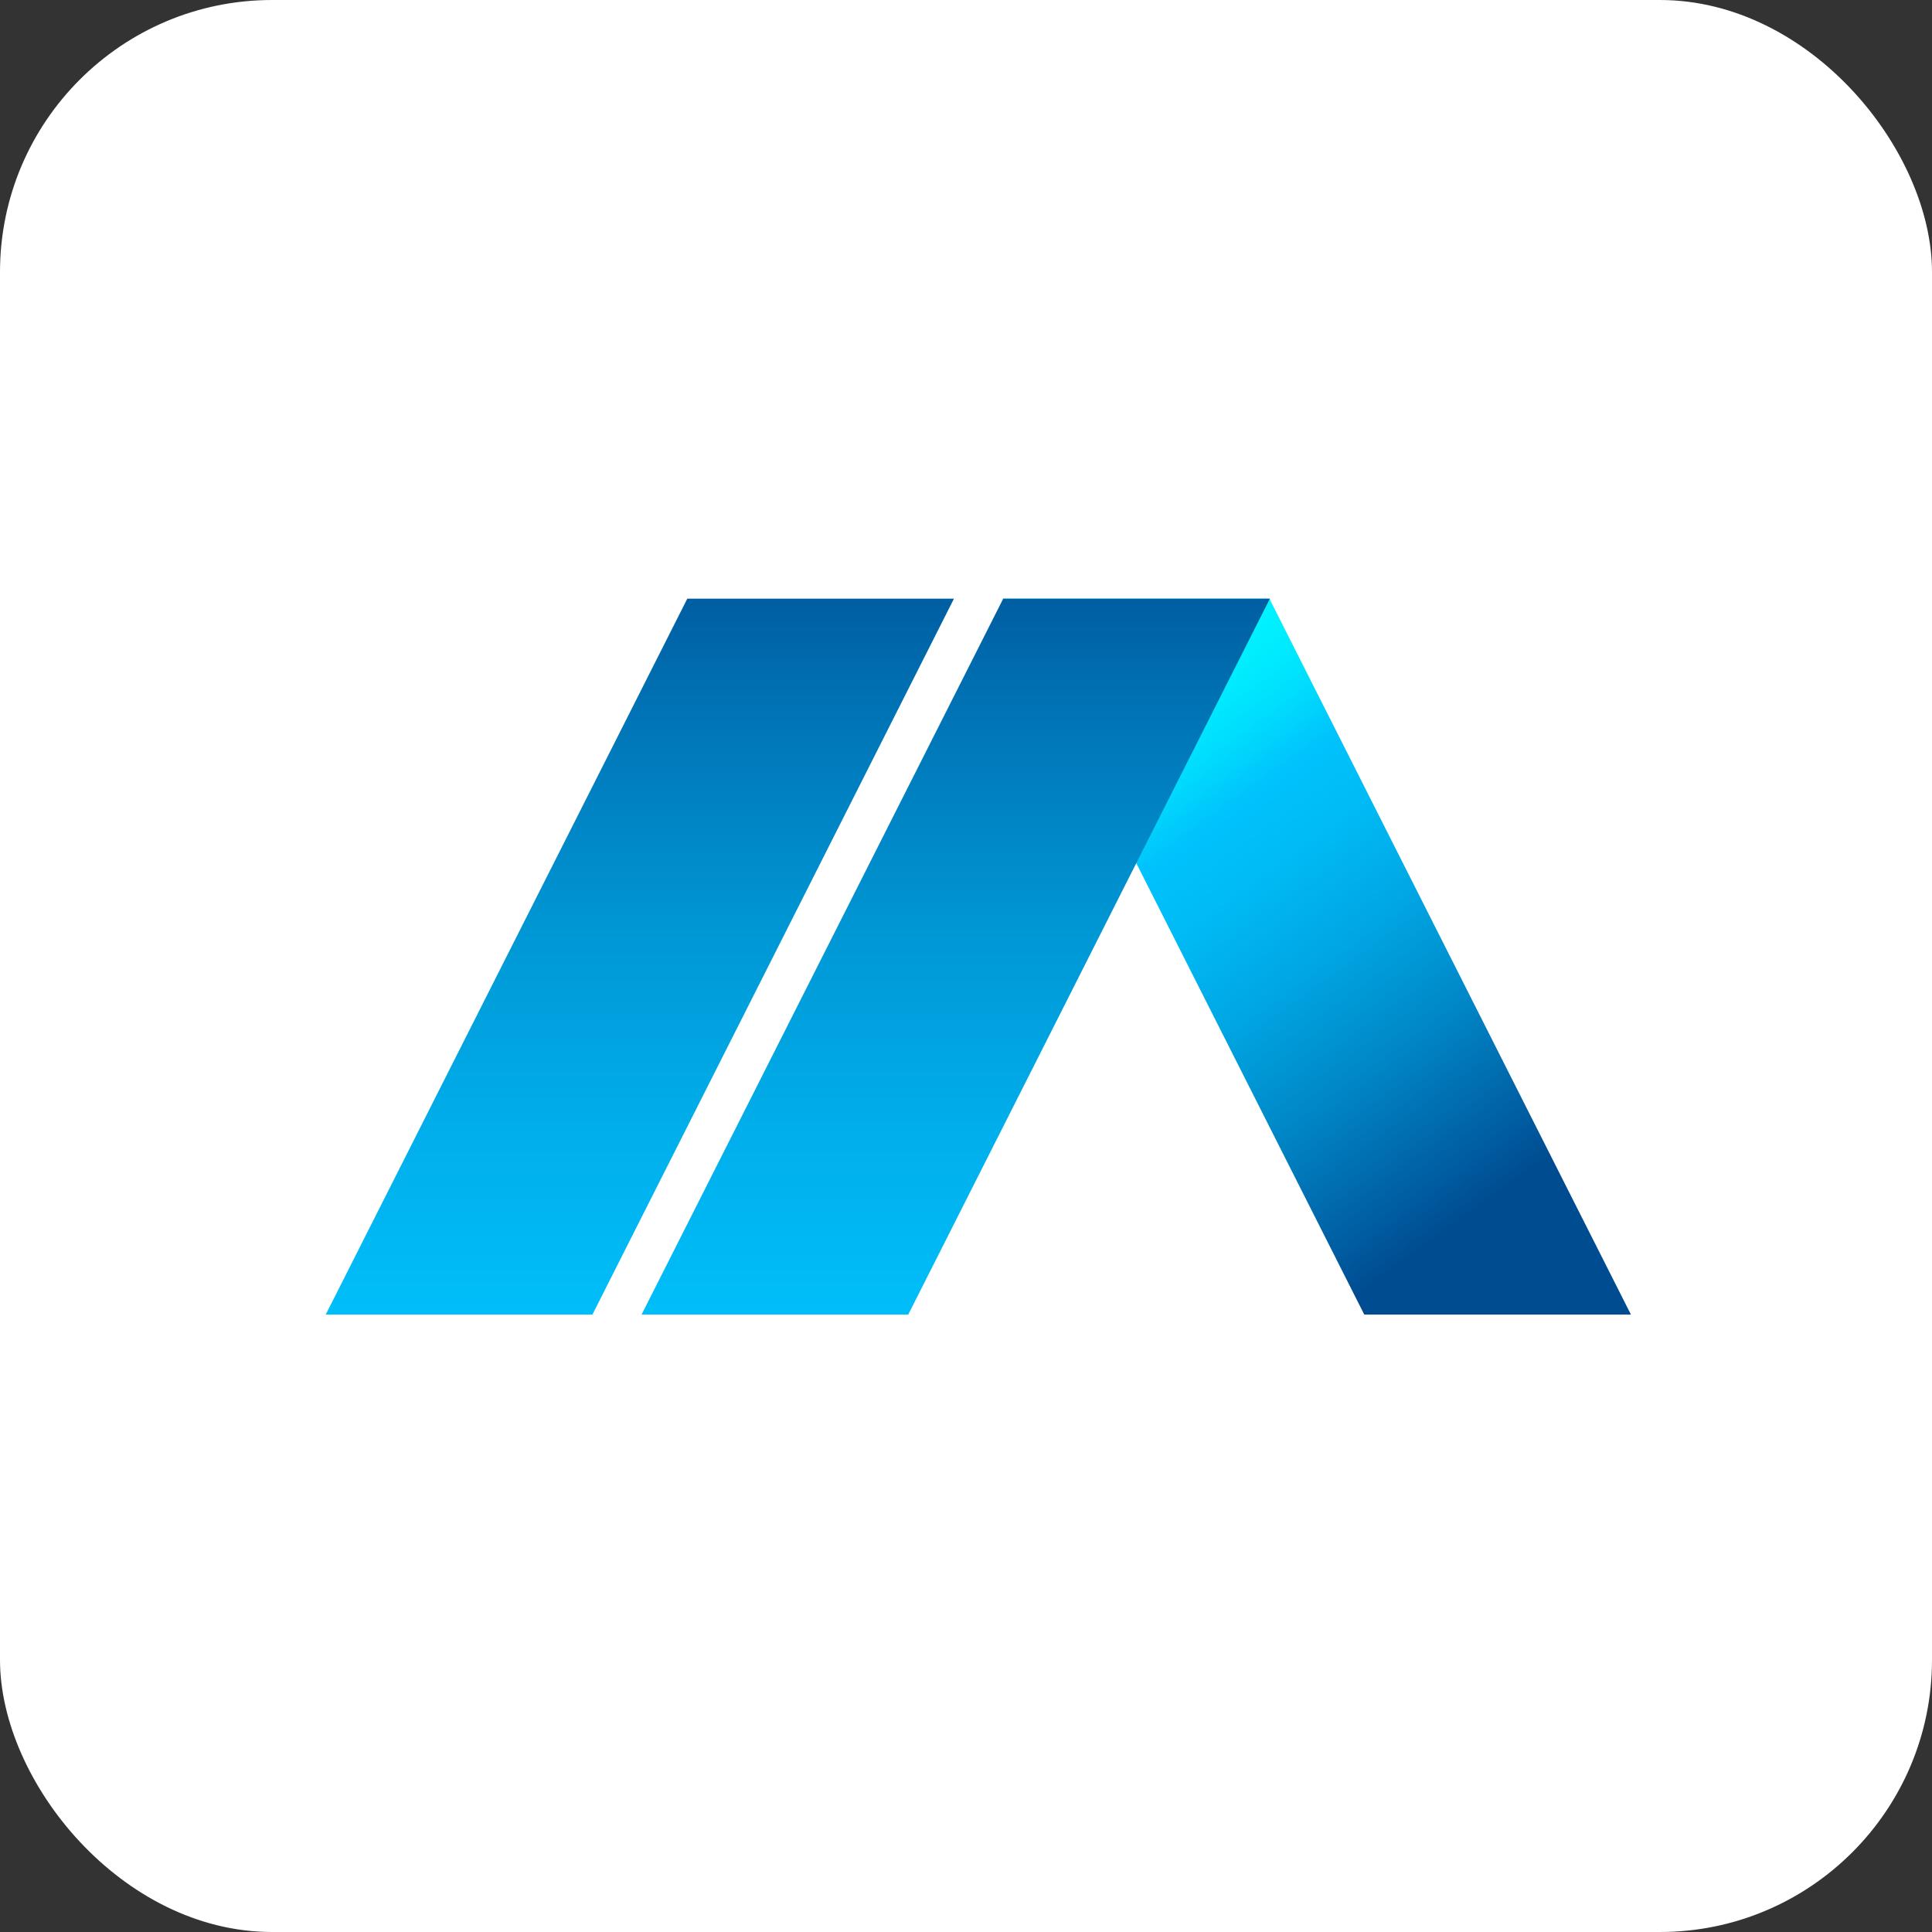 <svg xmlns="http://www.w3.org/2000/svg" xmlns:xlink="http://www.w3.org/1999/xlink" width="71" height="71" viewBox="0 0 71 71"><rect x="0" y="0" width="71" height="71" fill="#333333" stroke="none"/><defs><linearGradient id="linear-gradient" x1="0.733" y1="0.868" x2="0.256" y2="0.115" gradientUnits="objectBoundingBox"><stop offset="0" stop-color="#004c91"></stop><stop offset="0.07" stop-color="#005b9f"></stop><stop offset="0.29" stop-color="#0087c7"></stop><stop offset="0.487" stop-color="#00a7e4"></stop><stop offset="0.652" stop-color="#00bbf5"></stop><stop offset="0.765" stop-color="#00c2fc"></stop><stop offset="0.769" stop-color="#00c3fc"></stop><stop offset="0.857" stop-color="#00dcfd"></stop><stop offset="0.937" stop-color="#00ecfe"></stop><stop offset="1" stop-color="#00f2ff"></stop></linearGradient><linearGradient id="linear-gradient-2" x1="0.5" y1="-0.137" x2="0.5" y2="1.223" gradientUnits="objectBoundingBox"><stop offset="0" stop-color="#004c91"></stop><stop offset="0.207" stop-color="#0072b4"></stop><stop offset="0.436" stop-color="#0096d4"></stop><stop offset="0.652" stop-color="#00afeb"></stop><stop offset="0.846" stop-color="#00bffa"></stop><stop offset="1" stop-color="#00c5ff"></stop></linearGradient><linearGradient id="linear-gradient-3" x1="0.5" y1="-0.137" x2="0.5" y2="1.223" xlink:href="#linear-gradient-2"></linearGradient></defs><g id="Group_912" data-name="Group 912" transform="translate(-132 -55)"><rect id="Rectangle_30" data-name="Rectangle 30" width="71" height="71" rx="10" transform="translate(132 55)" fill="#fff"></rect><g id="Group_910" data-name="Group 910" transform="translate(12 -160)"><g id="Group_7" data-name="Group 7" transform="translate(156.853 237.001)"><path id="Path_1" data-name="Path 1" d="M177.256,263.31h9.8L173.769,237h-9.8Z" transform="translate(-163.973 -237.001)" fill="url(#linear-gradient)"></path></g><path id="Path_2" data-name="Path 2" d="M141.771,263.31h-9.8L145.258,237h9.8Z" transform="translate(0 0)" fill="url(#linear-gradient-2)"></path><path id="Path_3" data-name="Path 3" d="M156.7,263.31h-9.8L160.191,237h9.8Z" transform="translate(-3.323 0)" fill="url(#linear-gradient-3)"></path></g></g></svg>